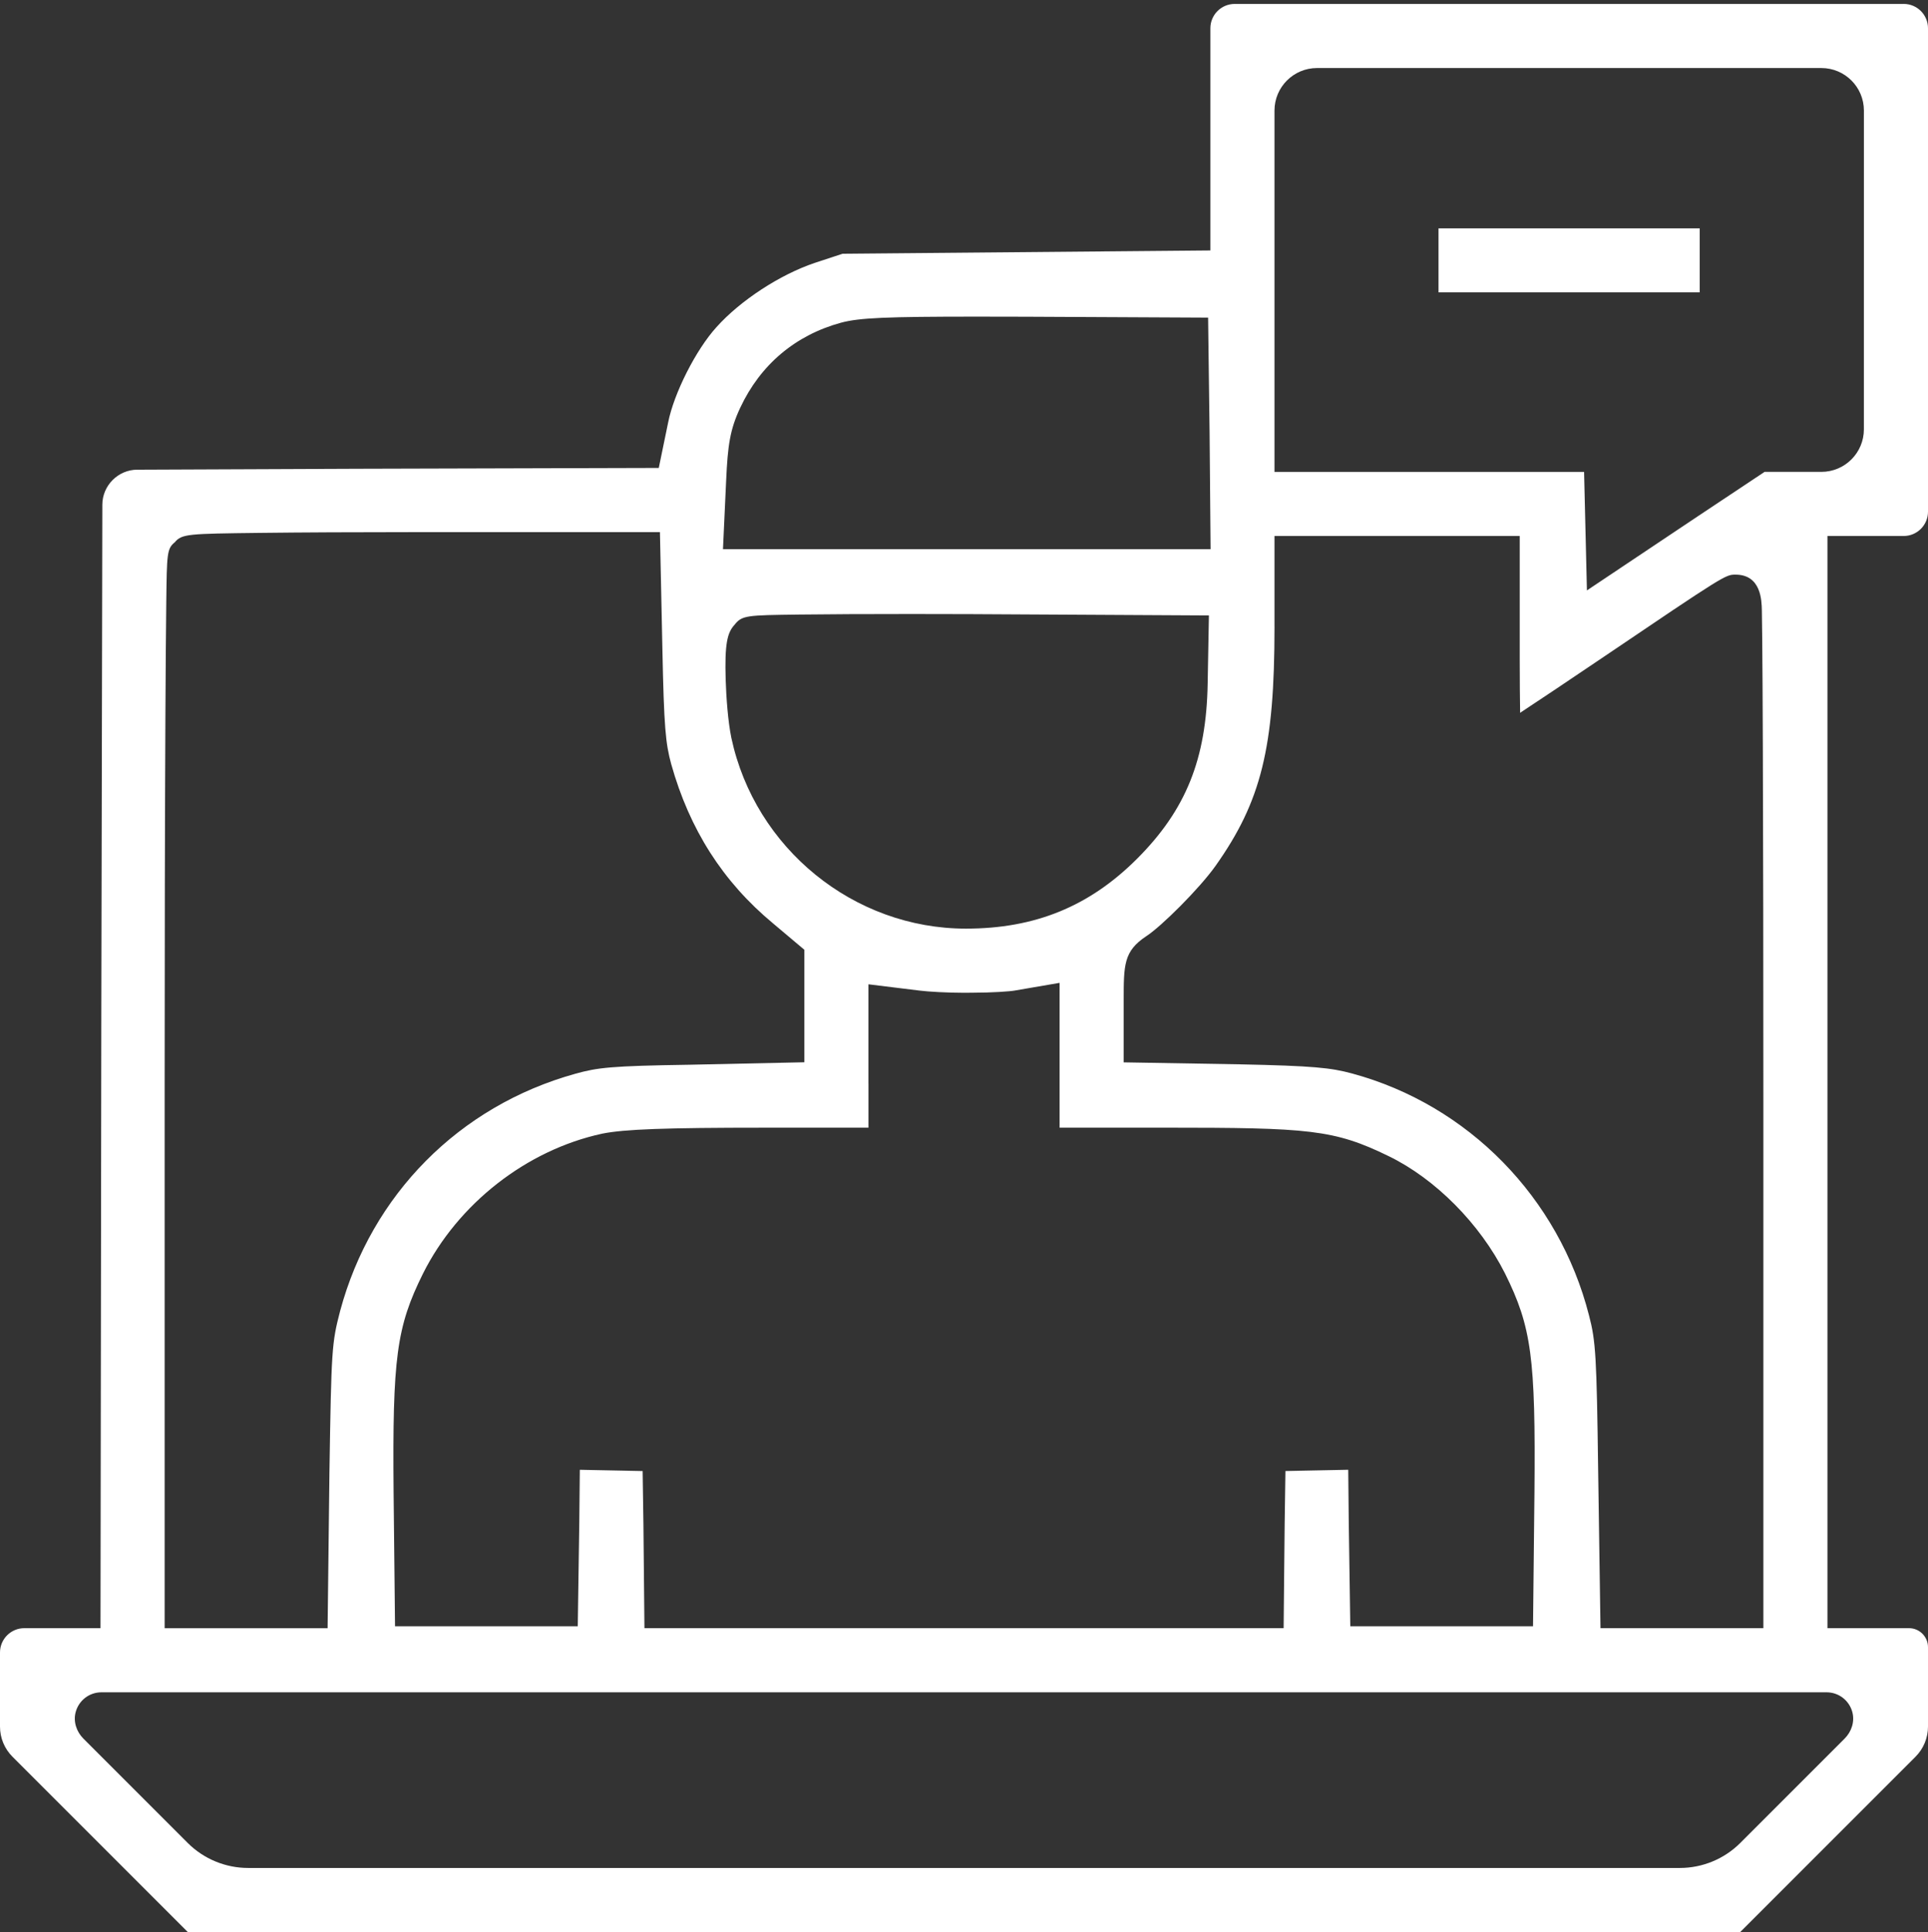 <?xml version="1.0" encoding="UTF-8"?>
<svg id="Livello_1" xmlns="http://www.w3.org/2000/svg" version="1.1" viewBox="0 0 1077.8 1080">
  <rect x="0" y="0" width="1077.8" height="1080" fill="#333333" stroke="none"/>
  <!-- Generator: Adobe Illustrator 29.1.0, SVG Export Plug-In . SVG Version: 2.1.0 Build 142)  -->
  <defs>
    <style>
      .st0 {
        fill: #fff;
      }
    </style>
  </defs>
  <path class="st0" d="M1064.21,2.2h-373.98c-7.51,0-13.6,6.09-13.6,13.6v124.2l-14.38.13-96.63.86-94.59.84-15.58,5.13c-19.45,6.55-41.55,20.98-54.91,35.89-11.5,12.63-23.85,37.05-27.05,53.41l-2.84,13.77-2.38,11.54-11.79.03-156.73.43-123,.51c-10.73.04-19.52,8.86-19.54,19.58l-.58,289.69-.43,323.82-.02,14.49H13.6c-7.51,0-13.6,6.09-13.6,13.6v41.43c0,6.31,2.51,12.36,6.97,16.82l45.64,45.64,52.39,52.39h867.81l52.6-52.61,45.41-45.41c4.47-4.47,6.98-10.54,6.98-16.86v-44.36c0-5.88-4.76-10.64-10.64-10.64h-45.57V299.61h42.61c7.51,0,13.6-6.09,13.6-13.6V15.79c0-7.51-6.09-13.6-13.6-13.6ZM712.47,350.43v-50.83h137.1v69.63c0,11.15.09,21.07.22,29.22,11.79-7.79,27.76-18.45,45.46-30.43,69.18-46.81,69.39-46.81,74.93-46.81,14.34,0,14.63,14.48,14.74,19.94.07,3.78.15,9.36.21,16.53.13,14.04.25,34.31.34,60.24.19,51.44.3,121.66.3,197.75v294.45h-91.06l-.21-14.29-1.08-73.07c-.86-64.89-1.34-73.06-5.14-87.53-16.81-65.85-67.55-117.6-132.44-135.17-11.85-3.2-21.57-4.26-63.09-5.12l-50.32-.86-14.26-.24v-34.37c0-20.18,0-27.72,12.51-36.07l.09-.06.09-.06c8.23-5.31,29.59-26.5,38.63-39.23,25.59-36.15,32.99-66.13,32.99-133.63ZM485.48,605.74v-55.53l16.28,2,12.32,1.51c4.73.61,15.36,1.23,25.1,1.23,1.36,0,2.69-.01,3.96-.04h.15s.15,0,.15,0c11.03,0,21.39-.72,23.96-1.23l.2-.04.2-.03,7.57-1.3,16.96-2.91v80.95h58.56c81.13,0,94.8.99,125.48,15.95,26.07,12.68,50.97,37.79,64.96,65.52,14.84,29.91,17.14,47.04,16.47,122.32l-.65,60.56-.15,14.35h-102.15l-.21-14.29-.65-43.88-.29-29.3-17.34.35-17.77.36-.44,29.88-.43,43.6-.14,14.36h-357.32l-.14-14.36-.43-43.88-.44-29.59-17.78-.36-17.34-.35-.29,29.22-.65,43.96-.21,14.29h-102.15l-.15-14.35-.65-60.53c-.67-75.3,1.63-92.43,16.43-122.26,19.55-39.09,57.88-69.04,100.06-78.2l.12-.03.12-.02c12.37-2.47,35.18-3.31,90.4-3.31h58.34v-24.62ZM408.85,412.5c-1.9-9.2-2.88-22.81-3.18-32.51-.62-20.1.92-26.34,4.87-30.64,4.23-5.42,6.68-5.45,36.19-5.82,15.82-.2,37.5-.3,62.69-.3,10.38,0,21.3.02,32.55.06l119.14.65,14.7.08-.27,14.7-.43,23.35c-.71,42.25-12.15,70.64-39.48,97.97-26.64,26.64-57.04,39.05-95.65,39.05-62.72,0-117.87-44.82-131.13-106.58ZM404.86,291.83l1.08-23.35c.9-19.7,2.15-28.32,7.83-40.48,11.32-24.18,30.84-40.65,56.46-47.64,10.17-2.71,25.03-3.37,75.8-3.37,8.17,0,17.29.02,27.5.05l87.58.43,14.25.07.18,14.25.65,50.15.43,50.43.13,14.63h-272.59l.7-15.18ZM92.04,895.63v-290.32c0-78,.15-151.04.43-205.66.14-26.96.3-48.14.48-62.95.33-27.31.37-30.01,4.78-33.59,3.89-4.71,7.66-4.75,47.14-5.23,23.28-.28,54.27-.43,87.27-.43h136.78l.3,14.2,1.08,51.23c.88,43.84,1.78,52.6,4.91,64.19,10.26,36.6,28.87,65.77,56.88,89.04l12.39,10.44,5.16,4.35v62.89l-14.2.31-50.15,1.08c-43.79.66-51.19,1.55-63.86,5.09-64.72,18.03-113.79,67.56-131.27,132.48-4.7,18-4.92,21.38-5.99,90.06l-.86,73.01-.17,14.34h-91.1v-14.51ZM1035.53,957.15c1.38,5.27-.5,10.87-4.36,14.72l-33.45,33.45-24.82,24.82c-8.97,8.97-21.15,14.02-33.84,14.02H138.74c-12.69,0-24.86-5.04-33.84-14.02l-24.82-24.82-33.45-33.45c-3.85-3.85-5.74-9.45-4.36-14.72,1.76-6.7,7.7-11.18,14.44-11.18h964.39c6.74,0,12.67,4.48,14.44,11.18ZM1041.96,150.9v89.09c0,13.13-10.65,23.78-23.78,23.78h-31.74l-36.99,24.6-40.39,27-21.93,14.66-.63-26.37-.65-27.02-.31-12.86h-173.07V61.81c0-13.13,10.65-23.78,23.78-23.78h281.94c13.13,0,23.78,10.65,23.78,23.78v89.09Z"/>
  <rect class="st0" x="804.17" y="127.65" width="146.01" height="35.77"/>
</svg>